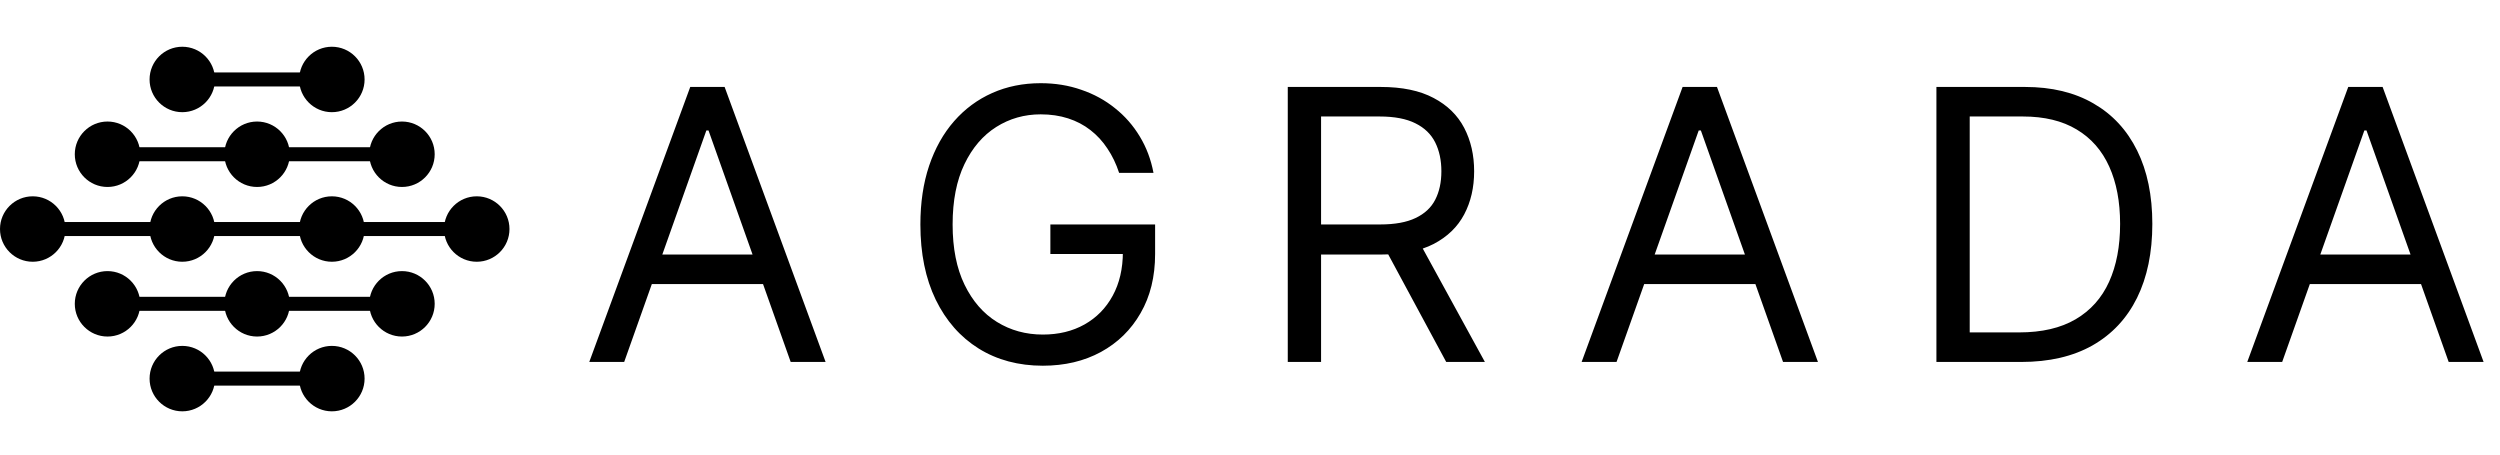 <?xml version="1.0" encoding="UTF-8"?> <svg xmlns="http://www.w3.org/2000/svg" width="297" height="54" viewBox="0 0 297 54" fill="none"><circle cx="21.656" cy="9.44" r="3.887" fill="black"></circle><circle cx="21.656" cy="27.209" r="3.887" fill="black"></circle><circle cx="30.541" cy="18.325" r="3.887" fill="black"></circle><circle cx="30.541" cy="36.094" r="3.887" fill="black"></circle><circle cx="47.754" cy="18.325" r="3.887" fill="black"></circle><circle cx="47.754" cy="36.094" r="3.887" fill="black"></circle><circle cx="12.772" cy="18.325" r="3.887" fill="black"></circle><circle cx="12.772" cy="36.094" r="3.887" fill="black"></circle><circle cx="3.887" cy="27.209" r="3.887" fill="black"></circle><circle cx="21.657" cy="44.979" r="3.887" fill="black"></circle><circle cx="39.426" cy="9.44" r="3.887" fill="black"></circle><circle cx="39.426" cy="27.209" r="3.887" fill="black"></circle><circle cx="56.639" cy="27.209" r="3.887" fill="black"></circle><circle cx="39.426" cy="44.979" r="3.887" fill="black"></circle><path d="M21.656 9.439H39.981" stroke="black" stroke-width="1.666"></path><path d="M21.656 44.978H39.981" stroke="black" stroke-width="1.666"></path><path d="M13.327 18.324H48.31" stroke="black" stroke-width="1.666"></path><path d="M4.998 27.209L56.64 27.209" stroke="black" stroke-width="1.666"></path><path d="M13.327 36.094H48.31" stroke="black" stroke-width="1.666"></path><path d="M74.153 43H70.005L82.001 10.33H86.085L98.081 43H93.933L84.171 15.498H83.915L74.153 43ZM75.684 30.238H92.402V33.748H75.684V30.238ZM132.952 20.539C132.601 19.465 132.138 18.503 131.564 17.652C131 16.791 130.325 16.057 129.538 15.45C128.761 14.844 127.879 14.382 126.89 14.063C125.901 13.744 124.816 13.584 123.636 13.584C121.7 13.584 119.94 14.084 118.355 15.084C116.771 16.083 115.511 17.556 114.575 19.502C113.639 21.449 113.171 23.836 113.171 26.665C113.171 29.494 113.644 31.881 114.591 33.828C115.537 35.774 116.819 37.247 118.435 38.246C120.052 39.246 121.87 39.746 123.891 39.746C125.762 39.746 127.411 39.347 128.836 38.549C130.272 37.741 131.388 36.603 132.186 35.136C132.994 33.657 133.398 31.919 133.398 29.919L134.611 30.174H124.784V26.665H137.227V30.174C137.227 32.865 136.653 35.205 135.504 37.193C134.366 39.182 132.792 40.724 130.782 41.819C128.783 42.904 126.486 43.447 123.891 43.447C120.998 43.447 118.456 42.766 116.266 41.405C114.085 40.044 112.384 38.108 111.161 35.598C109.949 33.088 109.342 30.111 109.342 26.665C109.342 24.081 109.688 21.757 110.379 19.694C111.081 17.62 112.07 15.855 113.346 14.398C114.623 12.941 116.133 11.824 117.877 11.048C119.621 10.271 121.54 9.883 123.636 9.883C125.358 9.883 126.964 10.144 128.453 10.665C129.953 11.175 131.287 11.904 132.457 12.85C133.638 13.786 134.621 14.908 135.408 16.216C136.195 17.514 136.738 18.955 137.035 20.539H132.952ZM152.987 43V10.33H164.026C166.578 10.33 168.673 10.766 170.311 11.638C171.949 12.499 173.161 13.685 173.948 15.195C174.735 16.706 175.128 18.423 175.128 20.348C175.128 22.273 174.735 23.98 173.948 25.468C173.161 26.957 171.954 28.127 170.327 28.978C168.7 29.818 166.621 30.238 164.089 30.238H155.156V26.665H163.962C165.706 26.665 167.11 26.41 168.173 25.899C169.247 25.389 170.024 24.666 170.502 23.73C170.991 22.783 171.236 21.656 171.236 20.348C171.236 19.04 170.991 17.897 170.502 16.918C170.013 15.94 169.231 15.185 168.157 14.653C167.083 14.111 165.663 13.839 163.898 13.839H156.943V43H152.987ZM168.365 28.324L176.405 43H171.81L163.898 28.324H168.365ZM192.045 43H187.897L199.893 10.33H203.977L215.973 43H211.826L202.063 15.498H201.808L192.045 43ZM193.576 30.238H210.294V33.748H193.576V30.238ZM240.128 43H230.046V10.33H240.575C243.744 10.33 246.456 10.984 248.71 12.292C250.965 13.589 252.693 15.456 253.895 17.891C255.097 20.316 255.697 23.219 255.697 26.601C255.697 30.004 255.091 32.934 253.879 35.391C252.666 37.837 250.901 39.719 248.583 41.038C246.264 42.346 243.446 43 240.128 43ZM234.002 39.49H239.873C242.574 39.49 244.813 38.969 246.589 37.927C248.365 36.885 249.689 35.401 250.561 33.477C251.433 31.552 251.869 29.26 251.869 26.601C251.869 23.964 251.438 21.693 250.577 19.79C249.715 17.875 248.429 16.408 246.716 15.387C245.004 14.355 242.872 13.839 240.319 13.839H234.002V39.49ZM271.122 43H266.975L278.971 10.33H283.055L295.051 43H290.903L281.14 15.498H280.885L271.122 43ZM272.654 30.238H289.372V33.748H272.654V30.238Z" fill="black"></path></svg> 